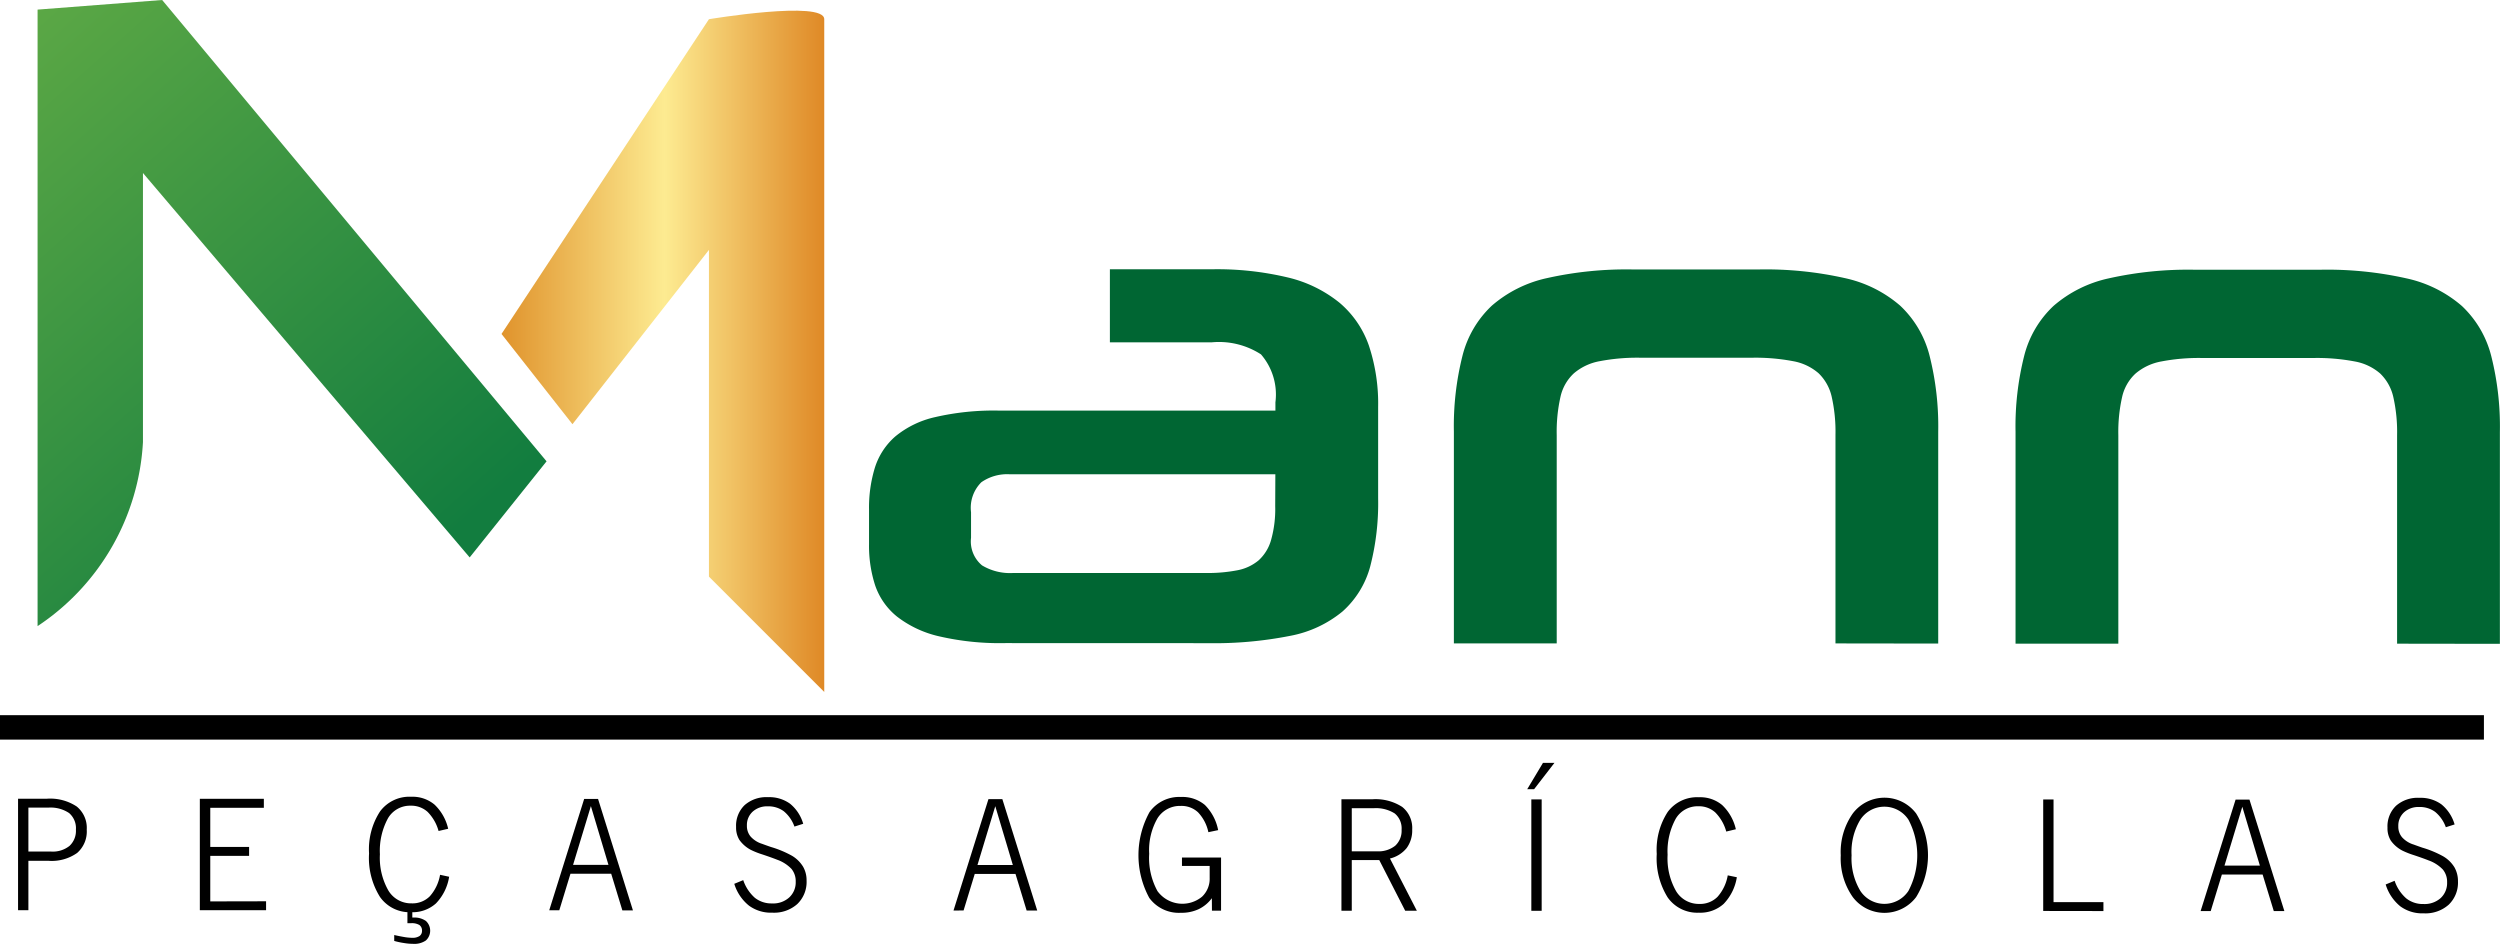 <svg id="Grupo_41" data-name="Grupo 41" xmlns="http://www.w3.org/2000/svg" xmlns:xlink="http://www.w3.org/1999/xlink" width="102.321" height="38.632" viewBox="0 0 102.321 38.632">
  <defs>
    <linearGradient id="linear-gradient" y1="0.5" x2="1" y2="0.5" gradientUnits="objectBoundingBox">
      <stop offset="0" stop-color="#e0932c"/>
      <stop offset="0.505" stop-color="#fdeb91"/>
      <stop offset="1" stop-color="#df8926"/>
    </linearGradient>
    <linearGradient id="linear-gradient-2" x1="-0.089" y1="0.058" x2="0.602" y2="1.009" gradientUnits="objectBoundingBox">
      <stop offset="0" stop-color="#5ca845"/>
      <stop offset="1" stop-color="#127d3f"/>
    </linearGradient>
  </defs>
  <g id="Grupo_41-2" data-name="Grupo 41" transform="translate(35.568 11.021)">
    <path id="Caminho_304" data-name="Caminho 304" d="M111.476,48.11a11.013,11.013,0,0,1-2.738-.282,4.412,4.412,0,0,1-1.706-.806,2.807,2.807,0,0,1-.89-1.27,5.235,5.235,0,0,1-.252-1.679V42.632a5.574,5.574,0,0,1,.242-1.71,2.82,2.82,0,0,1,.833-1.27,3.9,3.9,0,0,1,1.622-.789,10.659,10.659,0,0,1,2.613-.269l11.323,0v-.339a2.511,2.511,0,0,0-.591-1.962,3.166,3.166,0,0,0-2.005-.494h-4.179V32.81h4.179a12.441,12.441,0,0,1,3.12.339,5.293,5.293,0,0,1,2.1,1.031,4.022,4.022,0,0,1,1.2,1.75,7.531,7.531,0,0,1,.38,2.526v3.728a10.309,10.309,0,0,1-.326,2.795,3.784,3.784,0,0,1-1.129,1.834,4.728,4.728,0,0,1-2.146,1,15.982,15.982,0,0,1-3.376.3ZM122.52,41.2l-10.873,0a1.849,1.849,0,0,0-1.159.326,1.473,1.473,0,0,0-.423,1.229v1.045a1.275,1.275,0,0,0,.45,1.129,2.217,2.217,0,0,0,1.27.312l7.907,0a6.328,6.328,0,0,0,1.27-.111,1.9,1.9,0,0,0,.877-.41,1.776,1.776,0,0,0,.507-.833,4.654,4.654,0,0,0,.168-1.384Z" transform="translate(-105.89 -32.81)" fill="#063"/>
    <path id="Caminho_305" data-name="Caminho 305" d="M192.776,48.13l0-8.528a6.507,6.507,0,0,0-.155-1.569,1.924,1.924,0,0,0-.537-.961,2.169,2.169,0,0,0-1.045-.494,8.287,8.287,0,0,0-1.68-.141l-4.575,0a8.138,8.138,0,0,0-1.653.141,2.25,2.25,0,0,0-1.058.494,1.854,1.854,0,0,0-.551.961,6.488,6.488,0,0,0-.155,1.569l0,8.528-4.209,0,0-8.67a11.777,11.777,0,0,1,.353-3.107,4.218,4.218,0,0,1,1.2-2.046,5.1,5.1,0,0,1,2.261-1.129,14.869,14.869,0,0,1,3.53-.353l5.112,0a14.8,14.8,0,0,1,3.557.356,5.107,5.107,0,0,1,2.257,1.129,4.235,4.235,0,0,1,1.2,2.049,11.777,11.777,0,0,1,.353,3.107l0,8.67Z" transform="translate(-153.221 -32.817)" fill="#063"/>
    <path id="Caminho_306" data-name="Caminho 306" d="M261.206,48.167l0-8.528a6.505,6.505,0,0,0-.155-1.569,1.924,1.924,0,0,0-.537-.961,2.169,2.169,0,0,0-1.045-.494,8.287,8.287,0,0,0-1.68-.141l-4.575,0a8.138,8.138,0,0,0-1.653.141,2.25,2.25,0,0,0-1.058.494,1.854,1.854,0,0,0-.551.961,6.487,6.487,0,0,0-.155,1.569l0,8.528H245.59l0-8.67a11.778,11.778,0,0,1,.353-3.107,4.218,4.218,0,0,1,1.2-2.046,5.1,5.1,0,0,1,2.261-1.129,14.869,14.869,0,0,1,3.53-.353l5.112,0a14.8,14.8,0,0,1,3.557.356,5.107,5.107,0,0,1,2.257,1.129,4.235,4.235,0,0,1,1.2,2.049,11.777,11.777,0,0,1,.353,3.107l0,8.67Z" transform="translate(-198.665 -32.843)" fill="#063"/>
  </g>
  <g id="Grupo_43" data-name="Grupo 43" transform="translate(0.739 31.222)">
    <g id="Grupo_42" data-name="Grupo 42">
      <path id="Caminho_307" data-name="Caminho 307" d="M3.382,97.32a1.965,1.965,0,0,1,1.219.319,1.127,1.127,0,0,1,.41.947,1.164,1.164,0,0,1-.393.954,1.8,1.8,0,0,1-1.162.322H2.623v2.022H2.2V97.32Zm-.759,2.163h.934a1.093,1.093,0,0,0,.749-.232.841.841,0,0,0,.262-.665.816.816,0,0,0-.279-.679,1.357,1.357,0,0,0-.853-.222H2.623Z" transform="translate(-2.2 -95.852)"/>
      <path id="Caminho_308" data-name="Caminho 308" d="M27.061,101.525v.366H24.35l0-4.561H26.97V97.7H24.777v1.6h1.589v.366H24.777v1.864Z" transform="translate(-16.91 -95.859)"/>
      <path id="Caminho_309" data-name="Caminho 309" d="M48.248,100.355a2.029,2.029,0,0,1-.541,1.092,1.429,1.429,0,0,1-1.014.359,1.479,1.479,0,0,1-1.276-.625,3,3,0,0,1-.447-1.78,2.842,2.842,0,0,1,.45-1.72,1.493,1.493,0,0,1,1.276-.6,1.4,1.4,0,0,1,.954.322,1.97,1.97,0,0,1,.558.988l-.393.091a1.783,1.783,0,0,0-.45-.783.992.992,0,0,0-.692-.252,1.041,1.041,0,0,0-.93.517,2.783,2.783,0,0,0-.329,1.471,2.7,2.7,0,0,0,.343,1.478,1.082,1.082,0,0,0,.957.531,1,1,0,0,0,.742-.289,1.768,1.768,0,0,0,.42-.88ZM46,102.982v-.242c.175.04.319.067.437.087a2.175,2.175,0,0,0,.3.027.516.516,0,0,0,.3-.074.252.252,0,0,0,.1-.212.275.275,0,0,0-.107-.238.6.6,0,0,0-.339-.074h-.087c-.02,0-.044,0-.064,0v-.531h.2v.3h.044a.825.825,0,0,1,.511.138.542.542,0,0,1,0,.8.821.821,0,0,1-.514.138,2.288,2.288,0,0,1-.359-.03A3.1,3.1,0,0,1,46,102.982Z" transform="translate(-30.604 -95.693)"/>
      <path id="Caminho_310" data-name="Caminho 310" d="M66.92,101.911l1.431-4.562h.568l1.428,4.562h-.433l-.457-1.5H67.79l-.457,1.495H66.92Zm.977-1.864h1.448l-.719-2.405Z" transform="translate(-45.181 -95.872)"/>
      <path id="Caminho_311" data-name="Caminho 311" d="M89.47,100.677l.366-.151a1.692,1.692,0,0,0,.474.722,1.09,1.09,0,0,0,.709.232.972.972,0,0,0,.7-.245.836.836,0,0,0,.265-.642.793.793,0,0,0-.171-.524,1.5,1.5,0,0,0-.584-.376c-.151-.06-.349-.131-.6-.215a3.306,3.306,0,0,1-.477-.188,1.343,1.343,0,0,1-.47-.406.958.958,0,0,1-.138-.534,1.166,1.166,0,0,1,.349-.893,1.343,1.343,0,0,1,.961-.326,1.445,1.445,0,0,1,.9.269,1.648,1.648,0,0,1,.537.82l-.359.114a1.442,1.442,0,0,0-.437-.628,1.061,1.061,0,0,0-.658-.2.876.876,0,0,0-.615.218.738.738,0,0,0-.235.571.672.672,0,0,0,.151.447,1.045,1.045,0,0,0,.474.3c.081.03.2.074.359.128a4.181,4.181,0,0,1,.867.363,1.327,1.327,0,0,1,.45.447,1.116,1.116,0,0,1,.141.571,1.25,1.25,0,0,1-.38.954,1.426,1.426,0,0,1-1.021.353,1.52,1.52,0,0,1-.954-.286A1.831,1.831,0,0,1,89.47,100.677Z" transform="translate(-60.156 -95.726)"/>
      <path id="Caminho_312" data-name="Caminho 312" d="M116.18,101.931l1.431-4.562h.568l1.428,4.562h-.433l-.457-1.5H117.05l-.457,1.495Zm.981-1.864h1.448l-.719-2.408Z" transform="translate(-77.894 -95.885)"/>
      <path id="Caminho_313" data-name="Caminho 313" d="M141.723,101.252a1.437,1.437,0,0,1-.541.45,1.647,1.647,0,0,1-.726.148,1.5,1.5,0,0,1-1.293-.608,3.665,3.665,0,0,1,.01-3.514,1.494,1.494,0,0,1,1.283-.618,1.434,1.434,0,0,1,.981.326,1.989,1.989,0,0,1,.544,1.031l-.4.084a1.685,1.685,0,0,0-.423-.813.988.988,0,0,0-.709-.262,1.083,1.083,0,0,0-.954.511,2.615,2.615,0,0,0-.336,1.448,2.816,2.816,0,0,0,.339,1.528,1.263,1.263,0,0,0,1.827.225,1.012,1.012,0,0,0,.309-.769v-.487H140.5v-.343H142.1v2.173h-.373Z" transform="translate(-92.863 -95.713)"/>
      <path id="Caminho_314" data-name="Caminho 314" d="M164.7,97.39a2.007,2.007,0,0,1,1.223.312,1.1,1.1,0,0,1,.41.927,1.215,1.215,0,0,1-.228.759,1.266,1.266,0,0,1-.682.427l1.1,2.136h-.477l-1.061-2.072h-1.125v2.072h-.423l0-4.562Zm.06.366h-.9V99.52h1.031a1.106,1.106,0,0,0,.746-.228.829.829,0,0,0,.262-.655.793.793,0,0,0-.279-.665A1.429,1.429,0,0,0,164.757,97.756Z" transform="translate(-109.273 -95.899)"/>
      <path id="Caminho_315" data-name="Caminho 315" d="M186.372,94.028h-.282l.645-1.078h.47Zm-.114,4.978,0-4.561h.423l0,4.561Z" transform="translate(-124.322 -92.95)"/>
      <path id="Caminho_316" data-name="Caminho 316" d="M205.148,100.415a2.029,2.029,0,0,1-.541,1.092,1.429,1.429,0,0,1-1.014.359,1.479,1.479,0,0,1-1.276-.625,3.024,3.024,0,0,1-.447-1.78,2.842,2.842,0,0,1,.45-1.72,1.493,1.493,0,0,1,1.276-.6,1.4,1.4,0,0,1,.954.322,1.97,1.97,0,0,1,.558.988l-.393.094a1.783,1.783,0,0,0-.45-.783.992.992,0,0,0-.692-.252,1.04,1.04,0,0,0-.93.517,2.783,2.783,0,0,0-.329,1.471,2.7,2.7,0,0,0,.343,1.478,1.082,1.082,0,0,0,.957.531,1,1,0,0,0,.742-.289,1.768,1.768,0,0,0,.42-.88Z" transform="translate(-134.801 -95.733)"/>
      <path id="Caminho_317" data-name="Caminho 317" d="M224.29,99.555a2.739,2.739,0,0,1,.494-1.713,1.625,1.625,0,0,1,2.59,0,3.256,3.256,0,0,1,0,3.426,1.625,1.625,0,0,1-2.59,0A2.745,2.745,0,0,1,224.29,99.555Zm.443,0a2.585,2.585,0,0,0,.359,1.458,1.178,1.178,0,0,0,1.968,0,3.123,3.123,0,0,0,0-2.916,1.178,1.178,0,0,0-1.968,0A2.543,2.543,0,0,0,224.733,99.555Z" transform="translate(-149.69 -95.772)"/>
      <path id="Caminho_318" data-name="Caminho 318" d="M248.96,101.981l0-4.562h.423v4.2h2.042v.366Z" transform="translate(-166.074 -95.919)"/>
      <path id="Caminho_319" data-name="Caminho 319" d="M268.14,101.991l1.431-4.561h.568l1.428,4.561h-.433l-.457-1.495H269.01l-.457,1.495Zm.977-1.861h1.448l-.719-2.408Z" transform="translate(-178.811 -95.925)"/>
      <path id="Caminho_320" data-name="Caminho 320" d="M290.69,100.757l.366-.151a1.657,1.657,0,0,0,.474.719,1.09,1.09,0,0,0,.709.232.985.985,0,0,0,.7-.242.836.836,0,0,0,.265-.642.793.793,0,0,0-.171-.524,1.5,1.5,0,0,0-.584-.376c-.151-.06-.349-.131-.6-.215a3.3,3.3,0,0,1-.477-.188,1.343,1.343,0,0,1-.47-.406.957.957,0,0,1-.138-.534,1.166,1.166,0,0,1,.349-.893,1.343,1.343,0,0,1,.961-.326,1.445,1.445,0,0,1,.9.269,1.648,1.648,0,0,1,.537.82l-.359.114a1.442,1.442,0,0,0-.437-.628,1.061,1.061,0,0,0-.658-.2.876.876,0,0,0-.615.218.738.738,0,0,0-.235.571.672.672,0,0,0,.151.447,1.045,1.045,0,0,0,.474.3c.084.03.2.074.359.128a4.181,4.181,0,0,1,.867.363,1.327,1.327,0,0,1,.45.447,1.15,1.15,0,0,1,.141.571,1.25,1.25,0,0,1-.38.954,1.429,1.429,0,0,1-1.024.353,1.52,1.52,0,0,1-.954-.285A1.85,1.85,0,0,1,290.69,100.757Z" transform="translate(-193.787 -95.779)"/>
    </g>
  </g>
  <line id="Linha_12" data-name="Linha 12" x2="101.663" transform="translate(0 29.771)" fill="none" stroke="#000" stroke-miterlimit="10" stroke-width="1"/>
  <g id="Grupo_45" data-name="Grupo 45" transform="translate(1.538)">
    <g id="Grupo_44" data-name="Grupo 44" transform="translate(18.988 0.437)">
      <path id="Caminho_321" data-name="Caminho 321" d="M61.11,14.531,69.6,1.649s4.719-.786,4.719,0V29.183L69.6,24.464V11.091l-5.586,7.134Z" transform="translate(-61.11 -1.3)" fill="url(#linear-gradient)"/>
    </g>
    <path id="Caminho_322" data-name="Caminho 322" d="M9.679,0,4.58.393V25.626a9.667,9.667,0,0,0,4.313-7.531V7.081L22.265,22.814l3.147-3.933Z" transform="translate(-4.58)" fill="url(#linear-gradient-2)"/>
  </g>
</svg>
